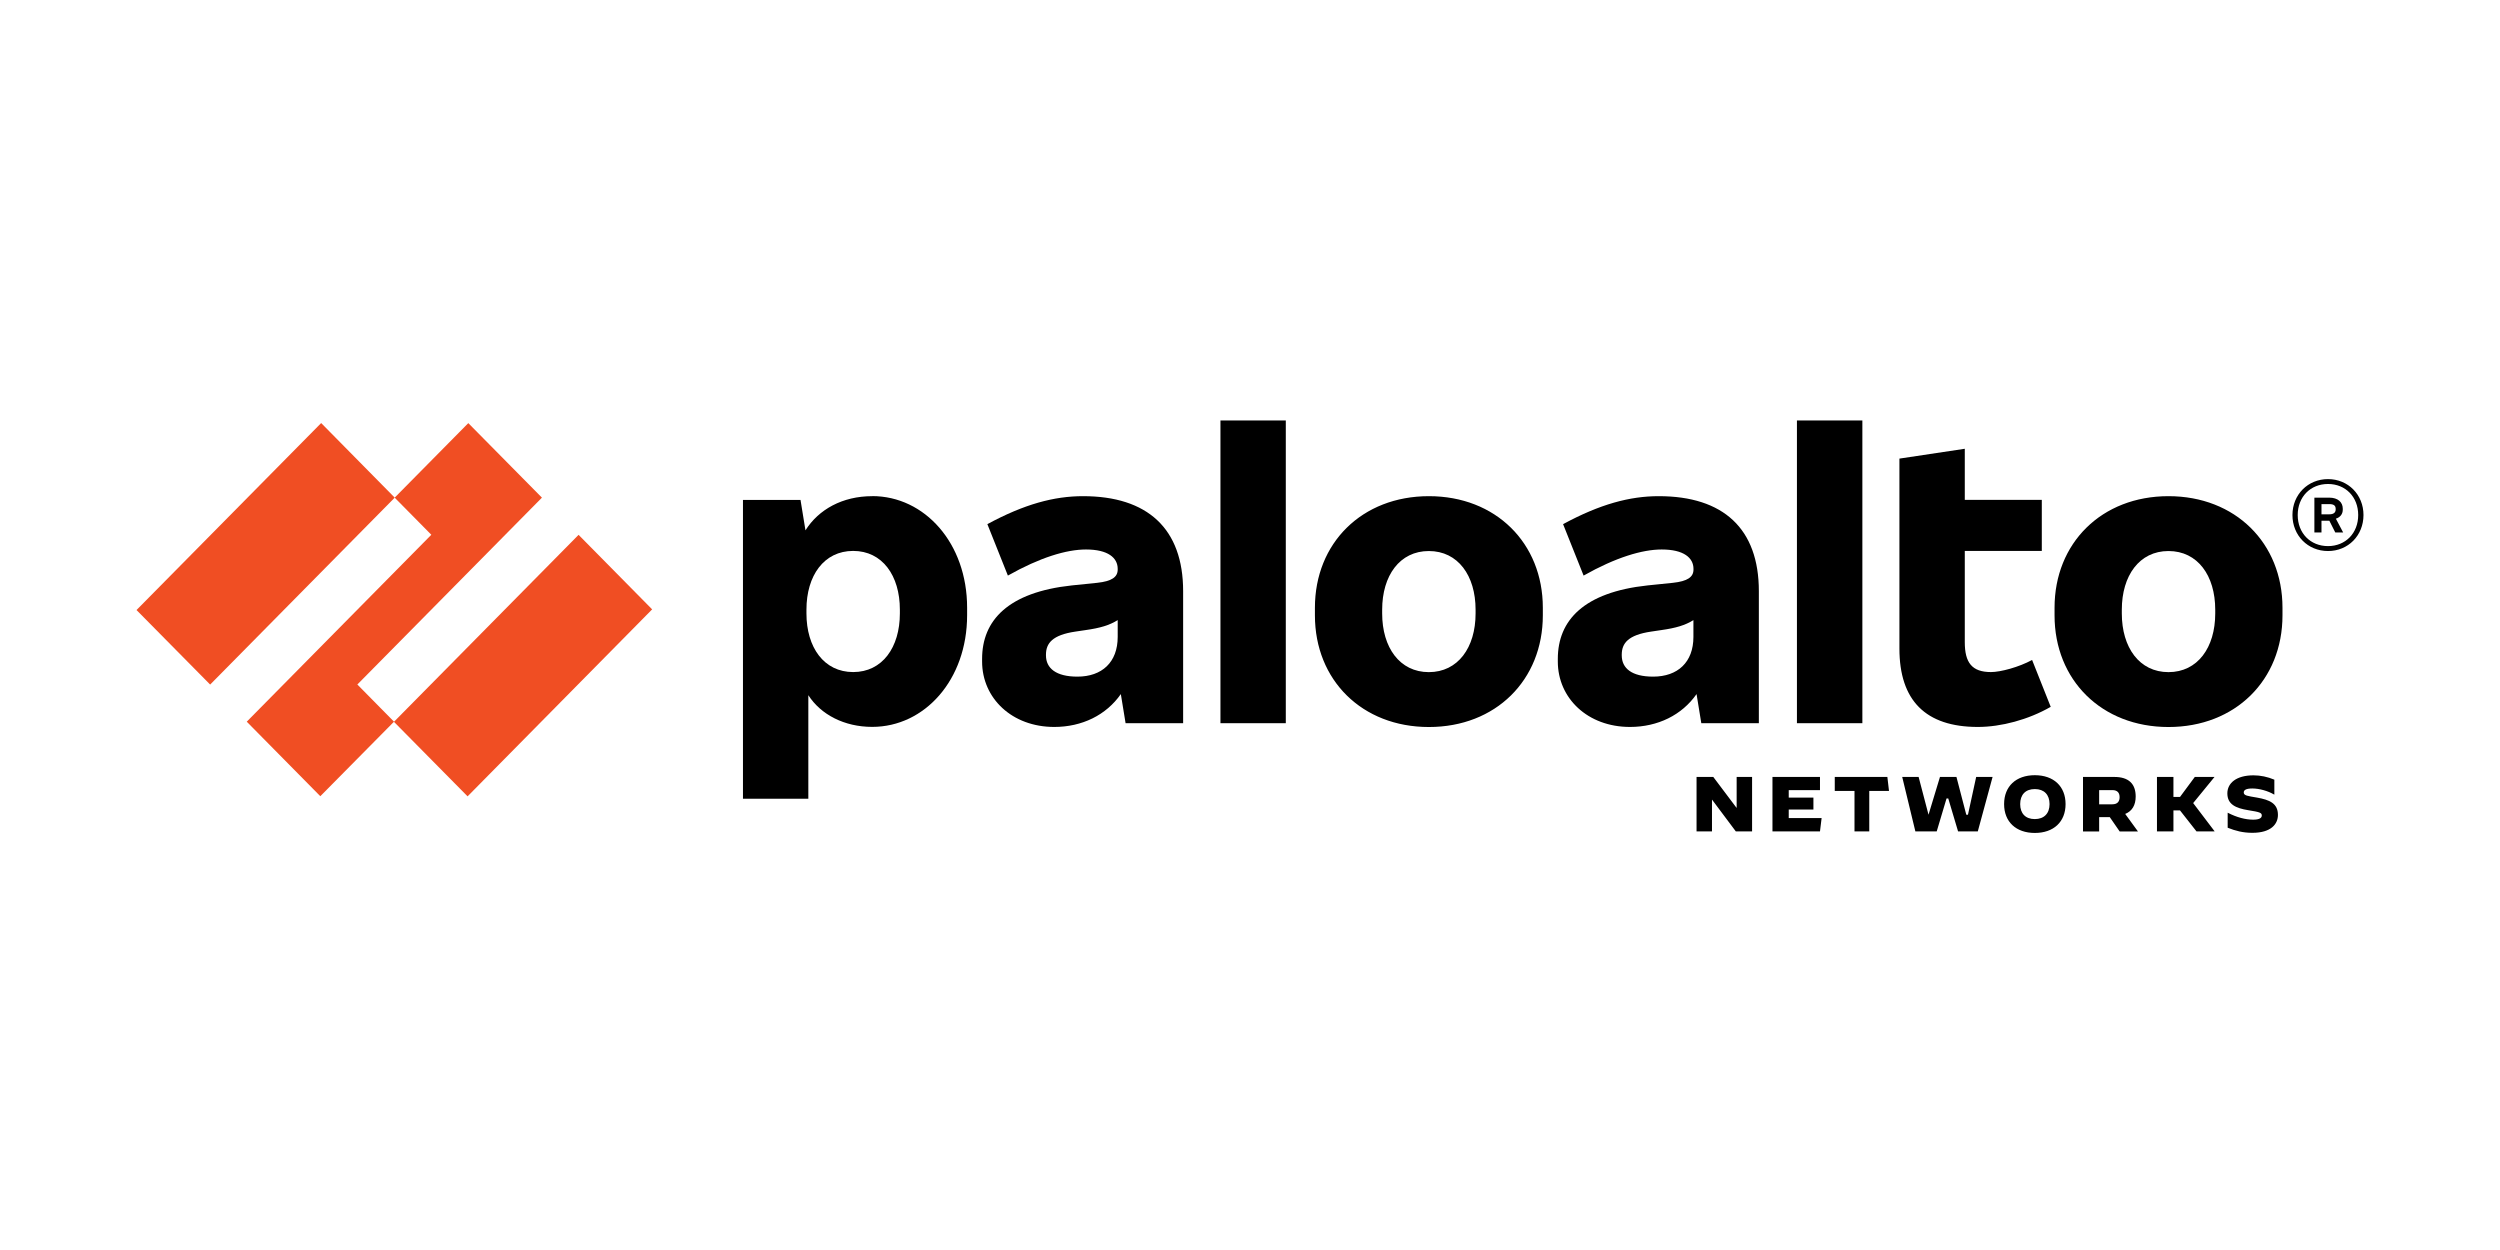 <svg xmlns="http://www.w3.org/2000/svg" xmlns:xlink="http://www.w3.org/1999/xlink" width="200" viewBox="0 0 150 75" height="100" preserveAspectRatio="xMidYMid meet"><defs><clipPath id="1dede8ea0e"><path d="M 14 25.227 L 33 25.227 L 33 48 L 14 48 Z M 14 25.227 " clip-rule="nonzero"></path></clipPath><clipPath id="882cea3d05"><path d="M 8 25.227 L 40 25.227 L 40 48 L 8 48 Z M 8 25.227 " clip-rule="nonzero"></path></clipPath><clipPath id="9cd79e1e82"><path d="M 44 25.227 L 141 25.227 L 141 48 L 44 48 Z M 44 25.227 " clip-rule="nonzero"></path></clipPath><clipPath id="7897df3a6e"><path d="M 78 25.227 L 142 25.227 L 142 49.977 L 78 49.977 Z M 78 25.227 " clip-rule="nonzero"></path></clipPath></defs><path fill="#000000" d="M 64.98 29.77 C 63.254 29.77 61.461 30.246 59.242 31.449 L 60.473 34.535 C 62.402 33.445 63.992 32.969 65.16 32.969 C 66.48 32.969 67.062 33.469 67.062 34.129 L 67.062 34.172 C 67.062 34.625 66.707 34.875 65.832 34.969 L 64.309 35.125 C 60.496 35.535 58.926 37.215 58.926 39.531 L 58.926 39.691 C 58.926 41.895 60.719 43.617 63.254 43.617 C 64.922 43.617 66.371 42.906 67.25 41.645 L 67.535 43.391 L 70.988 43.391 L 70.988 35.469 C 70.988 31.719 68.855 29.77 64.98 29.77 M 64.641 40.598 C 63.367 40.598 62.758 40.098 62.758 39.324 L 62.758 39.281 C 62.758 38.598 63.141 38.098 64.531 37.895 L 65.137 37.805 C 66.02 37.68 66.562 37.516 67.062 37.207 L 67.062 38.215 C 67.062 39.734 66.121 40.598 64.645 40.598 " fill-opacity="1" fill-rule="nonzero"></path><g clip-path="url(#1dede8ea0e)"><path fill="#f04e23" d="M 21.441 41.07 L 32.516 29.859 L 28.098 25.387 L 23.68 29.859 L 25.879 32.086 L 14.805 43.301 L 19.219 47.773 L 23.641 43.301 Z M 21.441 41.07 " fill-opacity="1" fill-rule="nonzero"></path></g><g clip-path="url(#882cea3d05)"><path fill="#f04e23" d="M 8.191 36.602 L 19.27 25.383 L 23.684 29.859 L 12.609 41.074 Z M 23.637 43.309 L 34.715 32.09 L 39.129 36.562 L 28.055 47.781 Z M 23.637 43.309 " fill-opacity="1" fill-rule="nonzero"></path></g><g clip-path="url(#9cd79e1e82)"><path fill="#000000" d="M 73.227 25.227 L 77.148 25.227 L 77.148 43.391 L 73.227 43.391 Z M 52.332 29.77 C 50.551 29.77 49.117 30.566 48.328 31.82 L 48.031 29.996 L 44.578 29.996 L 44.578 47.926 L 48.5 47.926 L 48.5 41.711 C 49.246 42.875 50.66 43.613 52.332 43.613 C 55.473 43.613 58.027 40.797 58.027 36.914 L 58.027 36.461 C 58.027 32.582 55.473 29.766 52.332 29.766 M 53.992 36.805 C 53.992 38.848 52.938 40.324 51.191 40.324 C 49.441 40.324 48.387 38.848 48.387 36.805 L 48.387 36.578 C 48.387 34.531 49.441 33.055 51.191 33.055 C 52.938 33.055 53.992 34.531 53.992 36.578 Z M 130.109 29.77 C 126.098 29.77 123.273 32.582 123.273 36.465 L 123.273 36.922 C 123.273 40.805 126.098 43.621 130.109 43.621 C 134.121 43.621 136.949 40.805 136.949 36.922 L 136.949 36.465 C 136.949 32.586 134.121 29.77 130.109 29.77 M 132.914 36.809 C 132.914 38.852 131.859 40.328 130.109 40.328 C 128.363 40.328 127.309 38.852 127.309 36.809 L 127.309 36.582 C 127.309 34.535 128.363 33.062 130.109 33.062 C 131.859 33.062 132.914 34.535 132.914 36.582 Z M 140.566 30.586 L 140.566 30.52 C 140.566 30.133 140.273 29.859 139.758 29.859 L 138.863 29.859 L 138.863 31.949 L 139.289 31.949 L 139.289 31.246 L 139.762 31.246 L 140.117 31.949 L 140.59 31.949 L 140.152 31.121 C 140.418 31.039 140.566 30.836 140.566 30.586 M 139.289 30.246 L 139.758 30.246 C 140.027 30.246 140.141 30.336 140.141 30.539 L 140.141 30.562 C 140.141 30.746 140.027 30.859 139.758 30.859 L 139.289 30.859 Z M 139.289 30.246 " fill-opacity="1" fill-rule="nonzero"></path></g><g clip-path="url(#7897df3a6e)"><path fill="#000000" d="M 139.68 28.746 C 138.469 28.746 137.547 29.68 137.547 30.902 C 137.547 32.129 138.469 33.062 139.68 33.062 C 140.891 33.062 141.809 32.129 141.809 30.902 C 141.809 29.68 140.887 28.746 139.68 28.746 M 139.68 32.766 C 138.625 32.766 137.863 31.992 137.863 30.902 C 137.863 29.812 138.625 29.039 139.68 29.039 C 140.73 29.039 141.492 29.812 141.492 30.902 C 141.492 31.992 140.73 32.766 139.68 32.766 M 107.816 25.227 L 111.742 25.227 L 111.742 43.391 L 107.816 43.391 Z M 119.457 40.324 C 118.312 40.324 117.887 39.754 117.887 38.531 L 117.887 33.055 L 122.508 33.055 L 122.508 29.992 L 117.887 29.992 L 117.887 26.926 L 113.965 27.516 L 113.965 38.914 C 113.965 42.027 115.535 43.617 118.672 43.617 C 120.062 43.617 121.699 43.184 123.043 42.41 L 121.926 39.598 C 121.137 40.027 120.039 40.324 119.457 40.324 M 99.523 29.77 C 97.797 29.77 96.004 30.246 93.785 31.449 L 95.016 34.535 C 96.945 33.445 98.535 32.969 99.703 32.969 C 101.023 32.969 101.609 33.469 101.609 34.129 L 101.609 34.172 C 101.609 34.625 101.25 34.875 100.375 34.969 L 98.852 35.125 C 95.039 35.535 93.469 37.215 93.469 39.531 L 93.469 39.691 C 93.469 41.895 95.262 43.617 97.797 43.617 C 99.465 43.617 100.914 42.906 101.793 41.645 L 102.078 43.391 L 105.531 43.391 L 105.531 35.469 C 105.531 31.719 103.402 29.77 99.523 29.77 M 99.188 40.598 C 97.906 40.598 97.305 40.098 97.305 39.324 L 97.305 39.281 C 97.305 38.598 97.684 38.098 99.074 37.895 L 99.68 37.805 C 100.562 37.68 101.109 37.516 101.605 37.207 L 101.605 38.215 C 101.605 39.734 100.664 40.598 99.188 40.598 M 85.734 29.77 C 81.719 29.77 78.895 32.582 78.895 36.465 L 78.895 36.922 C 78.895 40.805 81.719 43.621 85.734 43.621 C 89.746 43.621 92.57 40.805 92.57 36.922 L 92.57 36.465 C 92.57 32.586 89.746 29.77 85.734 29.77 M 88.535 36.809 C 88.535 38.852 87.48 40.328 85.73 40.328 C 83.984 40.328 82.93 38.852 82.93 36.809 L 82.93 36.582 C 82.93 34.535 83.984 33.062 85.73 33.062 C 87.48 33.062 88.535 34.535 88.535 36.582 Z M 104.148 49.883 L 102.727 47.984 L 102.719 47.984 L 102.719 49.883 L 101.793 49.883 L 101.793 46.617 L 102.797 46.617 L 104.188 48.465 L 104.199 48.465 L 104.199 46.617 L 105.125 46.617 L 105.125 49.883 Z M 107.324 48.574 L 107.324 49.082 L 109.297 49.082 L 109.199 49.883 L 106.348 49.883 L 106.348 46.617 L 109.199 46.617 L 109.199 47.406 L 107.324 47.406 L 107.324 47.855 L 108.805 47.855 L 108.805 48.574 Z M 111.27 49.883 L 111.27 47.457 L 110.086 47.457 L 110.086 46.617 L 113.242 46.617 L 113.34 47.457 L 112.156 47.457 L 112.156 49.883 Z M 118.078 48.883 L 118.57 46.617 L 119.555 46.617 L 118.668 49.883 L 117.484 49.883 L 116.895 47.906 L 116.793 47.906 L 116.203 49.883 L 114.922 49.883 L 114.133 46.617 L 115.117 46.617 L 115.711 48.883 L 116.398 46.617 L 117.387 46.617 L 117.977 48.883 Z M 120.246 48.246 C 120.246 47.18 120.961 46.512 122.09 46.512 C 123.219 46.512 123.934 47.18 123.934 48.246 C 123.934 49.309 123.219 49.977 122.09 49.977 C 120.961 49.977 120.246 49.309 120.246 48.246 M 122.973 48.246 C 122.973 47.68 122.648 47.344 122.09 47.344 C 121.531 47.344 121.211 47.68 121.211 48.246 C 121.211 48.809 121.531 49.145 122.086 49.145 C 122.645 49.145 122.973 48.809 122.973 48.246 M 124.98 46.617 L 126.863 46.617 C 127.719 46.617 128.141 47.027 128.141 47.789 C 128.141 48.312 127.926 48.668 127.512 48.836 L 128.277 49.887 L 127.18 49.887 L 126.586 49.027 L 125.949 49.027 L 125.949 49.887 L 124.98 49.887 Z M 126.738 48.258 C 127.059 48.258 127.176 48.078 127.176 47.832 C 127.176 47.582 127.059 47.406 126.738 47.406 L 125.949 47.406 L 125.949 48.262 Z M 131.59 48.184 L 132.871 49.871 L 132.871 49.883 L 131.789 49.883 L 130.801 48.625 L 130.406 48.625 L 130.406 49.883 L 129.418 49.883 L 129.418 46.617 L 130.406 46.617 L 130.406 47.816 L 130.801 47.816 L 131.688 46.617 L 132.871 46.617 Z M 133.66 49.664 L 133.66 48.766 L 133.668 48.766 C 134.207 49.043 134.73 49.18 135.188 49.18 C 135.535 49.18 135.707 49.094 135.707 48.93 C 135.707 48.766 135.594 48.723 134.902 48.613 C 134.145 48.492 133.641 48.262 133.641 47.602 C 133.641 46.992 134.172 46.52 135.211 46.52 C 135.625 46.52 136.059 46.609 136.461 46.781 L 136.461 47.668 L 136.453 47.676 C 136.07 47.449 135.555 47.309 135.141 47.309 C 134.773 47.309 134.625 47.398 134.625 47.547 C 134.625 47.738 134.852 47.758 135.418 47.855 C 136.172 47.988 136.676 48.203 136.676 48.895 C 136.676 49.43 136.281 49.969 135.141 49.969 C 134.578 49.969 134.133 49.852 133.66 49.664 " fill-opacity="1" fill-rule="nonzero"></path></g></svg>